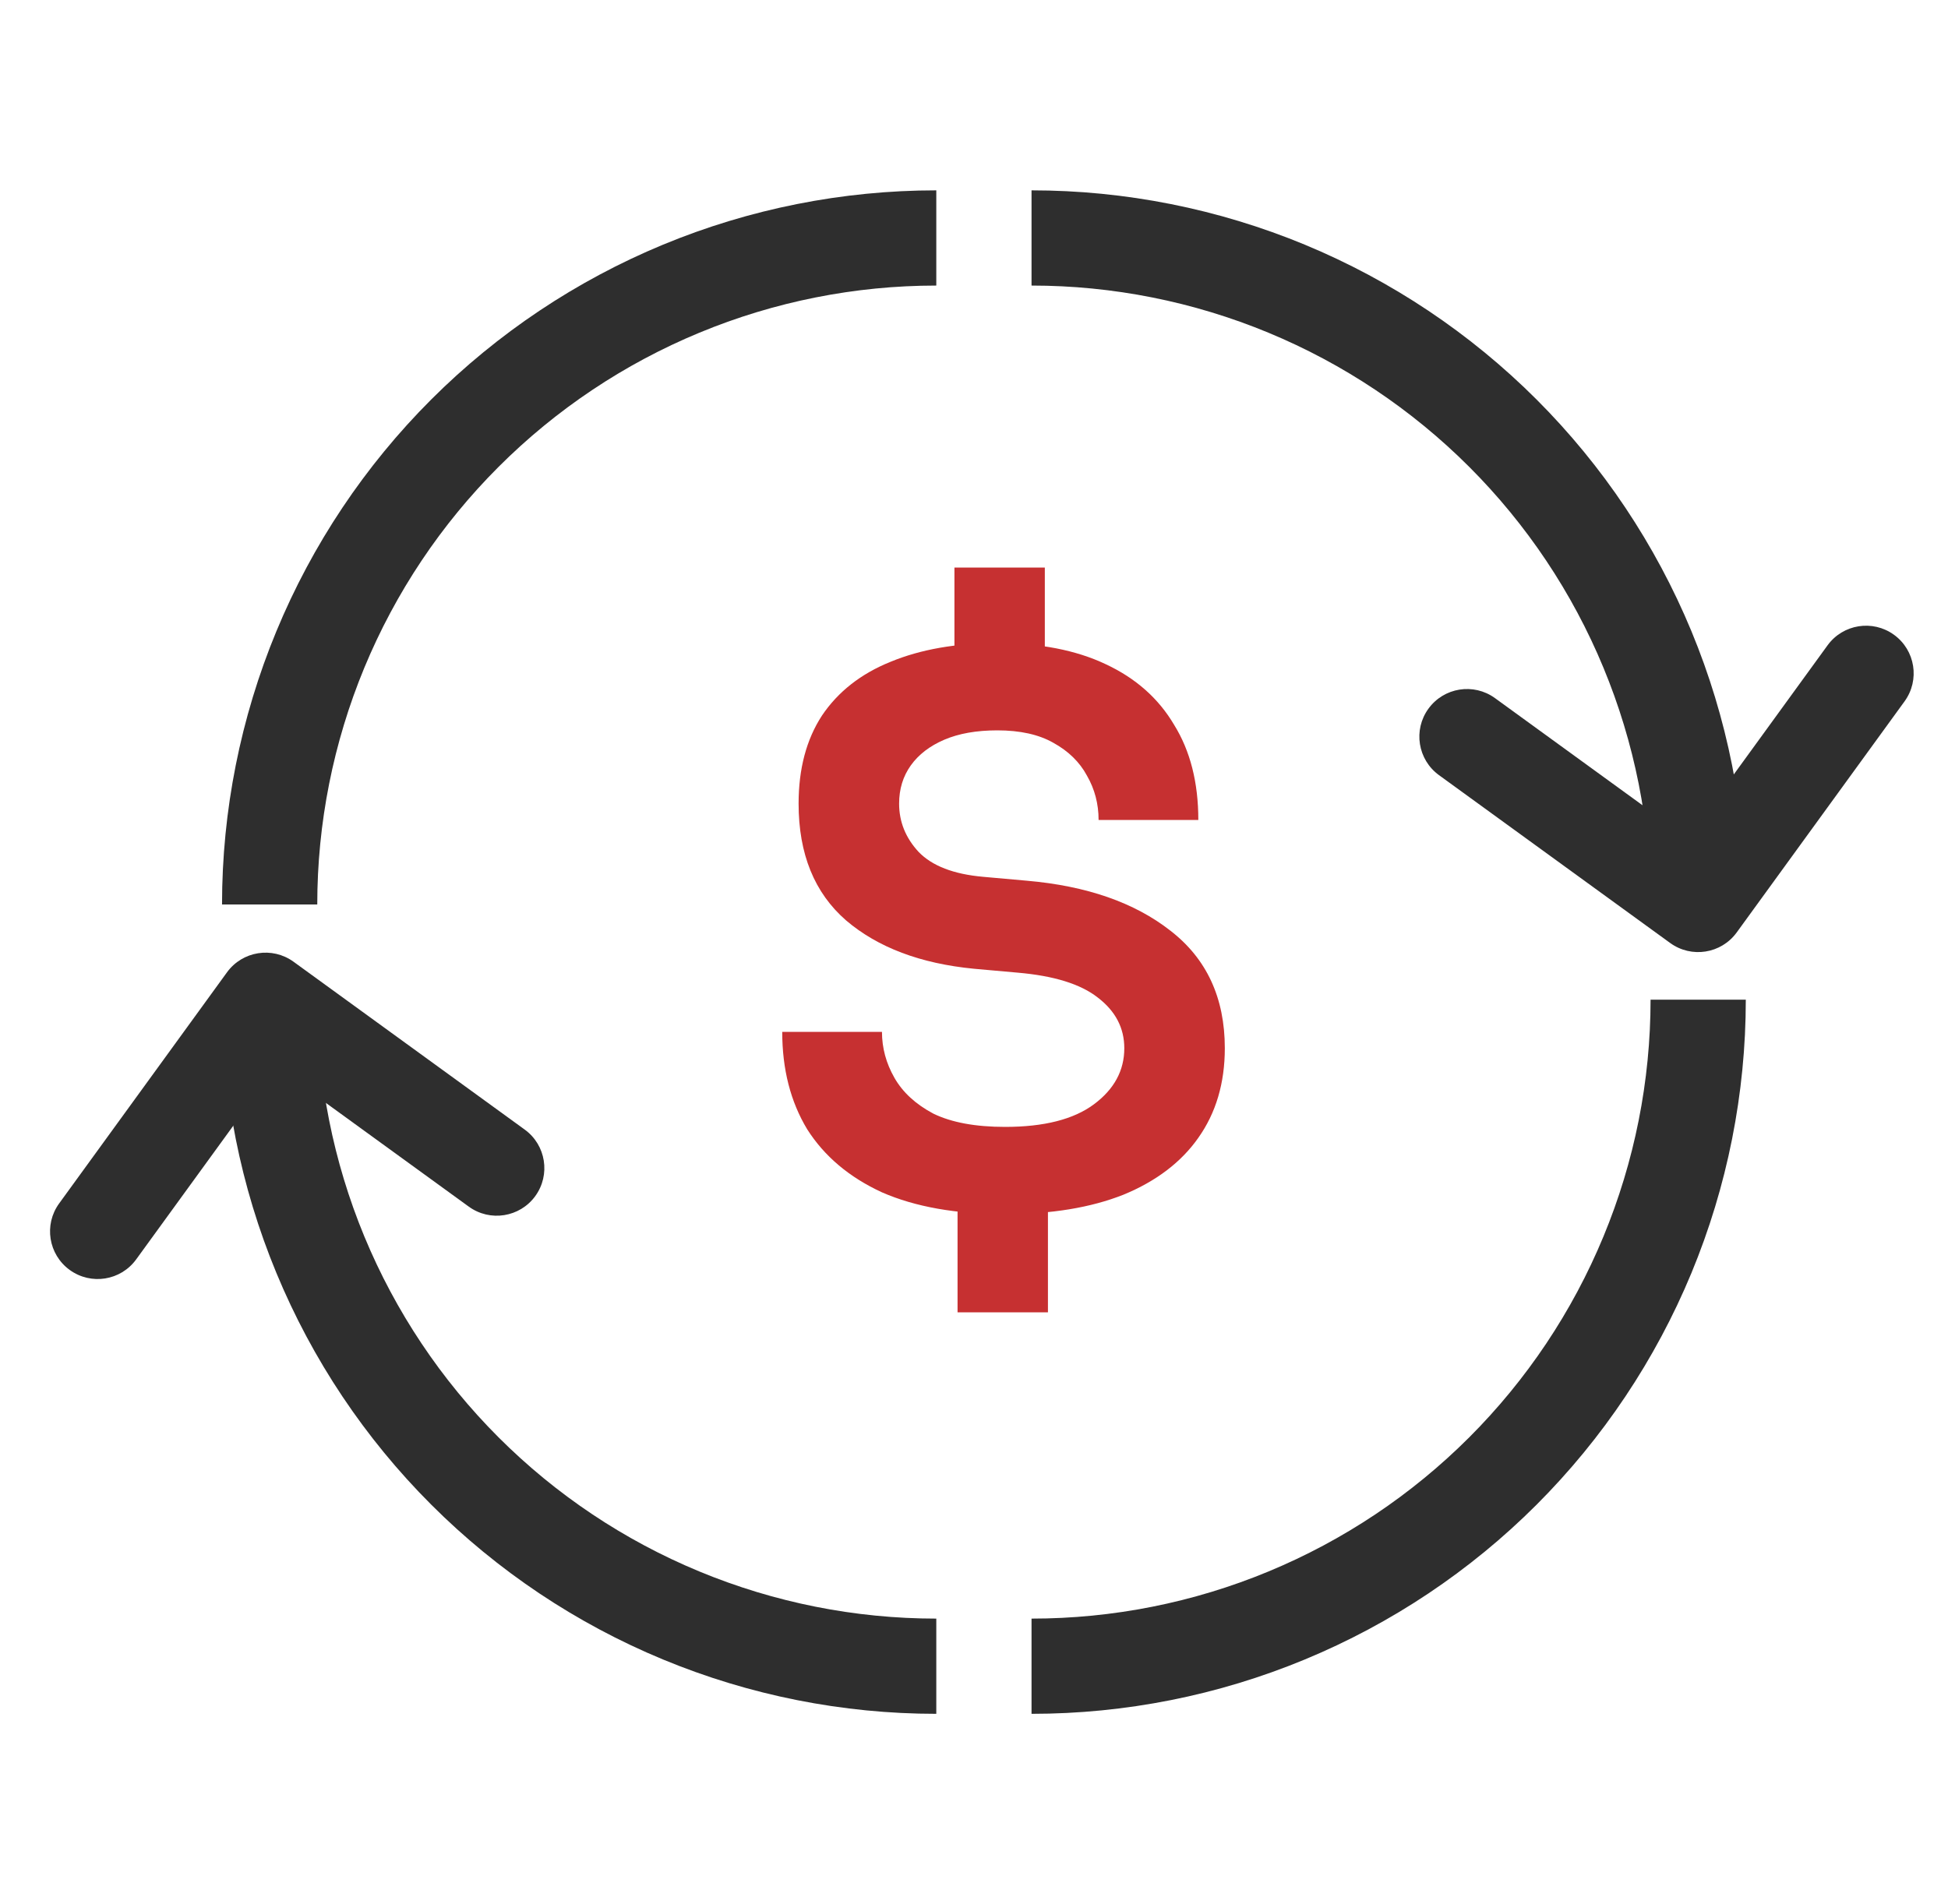 <svg xmlns="http://www.w3.org/2000/svg" width="45" height="44" viewBox="0 0 45 44" fill="none"><path fill-rule="evenodd" clip-rule="evenodd" d="M37.04 28.571C37.759 26.836 38.129 24.976 38.129 23.098H40.329C40.329 25.265 39.902 27.411 39.073 29.413C38.243 31.415 37.028 33.233 35.496 34.766C33.964 36.298 32.145 37.513 30.143 38.342C28.141 39.172 25.995 39.598 23.829 39.598V37.398C25.707 37.398 27.566 37.029 29.301 36.31C31.036 35.591 32.612 34.538 33.94 33.21C35.268 31.882 36.322 30.306 37.04 28.571Z" fill="#2E2E2E"></path><path fill-rule="evenodd" clip-rule="evenodd" d="M16.156 7.687C17.891 6.968 19.751 6.598 21.629 6.598V4.398C19.462 4.398 17.316 4.825 15.314 5.654C13.313 6.484 11.494 7.699 9.961 9.231C8.429 10.763 7.214 12.582 6.385 14.584C5.556 16.586 5.129 18.732 5.129 20.898H7.329C7.329 19.02 7.699 17.161 8.417 15.426C9.136 13.691 10.189 12.115 11.517 10.787C12.845 9.459 14.421 8.406 16.156 7.687Z" fill="#2E2E2E"></path><path fill-rule="evenodd" clip-rule="evenodd" d="M8.417 28.57C7.699 26.835 7.329 24.976 7.329 23.098H5.129C5.129 25.265 5.556 27.41 6.385 29.412C7.214 31.414 8.429 33.233 9.962 34.765C11.494 36.297 13.313 37.513 15.315 38.342C17.316 39.171 19.462 39.598 21.629 39.598V37.398C19.751 37.398 17.891 37.028 16.156 36.309C14.421 35.591 12.845 34.538 11.517 33.21C10.189 31.882 9.136 30.305 8.417 28.57Z" fill="#2E2E2E"></path><path fill-rule="evenodd" clip-rule="evenodd" d="M1.61 29.342C1.118 28.985 1.009 28.297 1.366 27.806L5.244 22.465C5.601 21.974 6.289 21.864 6.781 22.221L12.121 26.099C12.613 26.456 12.722 27.144 12.365 27.636C12.008 28.127 11.32 28.236 10.829 27.879L6.378 24.648L3.146 29.098C2.789 29.59 2.102 29.699 1.61 29.342Z" fill="#2E2E2E"></path><path fill-rule="evenodd" clip-rule="evenodd" d="M29.301 7.687C27.566 6.968 25.707 6.598 23.829 6.598V4.398C25.995 4.398 28.141 4.825 30.143 5.654C32.145 6.484 33.964 7.699 35.496 9.231C37.028 10.763 38.243 12.582 39.073 14.584C39.902 16.586 40.329 18.732 40.329 20.898H38.129C38.129 19.02 37.759 17.161 37.04 15.426C36.322 13.691 35.268 12.115 33.94 10.787C32.612 9.459 31.036 8.406 29.301 7.687Z" fill="#2E2E2E"></path><path fill-rule="evenodd" clip-rule="evenodd" d="M43.753 14.667C44.245 15.024 44.354 15.712 43.997 16.204L40.119 21.544C39.762 22.036 39.074 22.145 38.582 21.788L33.242 17.91C32.75 17.553 32.641 16.865 32.998 16.374C33.355 15.882 34.043 15.773 34.535 16.13L38.985 19.362L42.217 14.911C42.574 14.419 43.261 14.31 43.753 14.667Z" fill="#2E2E2E"></path><path d="M23.218 28.053C22.09 28.053 21.142 27.885 20.374 27.549C19.618 27.201 19.042 26.715 18.646 26.091C18.262 25.455 18.07 24.705 18.07 23.841H20.374C20.374 24.213 20.47 24.567 20.662 24.903C20.854 25.239 21.154 25.515 21.562 25.731C21.982 25.935 22.534 26.037 23.218 26.037C24.118 26.037 24.802 25.863 25.27 25.515C25.738 25.167 25.972 24.735 25.972 24.219C25.972 23.751 25.768 23.361 25.36 23.049C24.964 22.737 24.346 22.545 23.506 22.473L22.498 22.383C21.262 22.263 20.278 21.891 19.546 21.267C18.814 20.631 18.448 19.731 18.448 18.567C18.448 17.763 18.628 17.085 18.988 16.533C19.36 15.981 19.888 15.567 20.572 15.291C21.268 15.003 22.09 14.859 23.038 14.859C24.022 14.859 24.856 15.021 25.54 15.345C26.236 15.669 26.764 16.137 27.124 16.749C27.496 17.349 27.682 18.081 27.682 18.945H25.378C25.378 18.573 25.288 18.231 25.108 17.919C24.94 17.607 24.682 17.355 24.334 17.163C23.998 16.971 23.566 16.875 23.038 16.875C22.558 16.875 22.15 16.947 21.814 17.091C21.478 17.235 21.22 17.433 21.04 17.685C20.86 17.937 20.77 18.231 20.77 18.567C20.77 18.987 20.92 19.359 21.22 19.683C21.532 20.007 22.03 20.199 22.714 20.259L23.722 20.349C25.102 20.469 26.206 20.853 27.034 21.501C27.874 22.149 28.294 23.055 28.294 24.219C28.294 25.023 28.09 25.713 27.682 26.289C27.286 26.853 26.71 27.291 25.954 27.603C25.198 27.903 24.286 28.053 23.218 28.053ZM22.12 30.321V27.693H24.208V30.321H22.12ZM22.048 15.741V13.113H24.136V15.741H22.048Z" fill="#C63031"></path></svg>